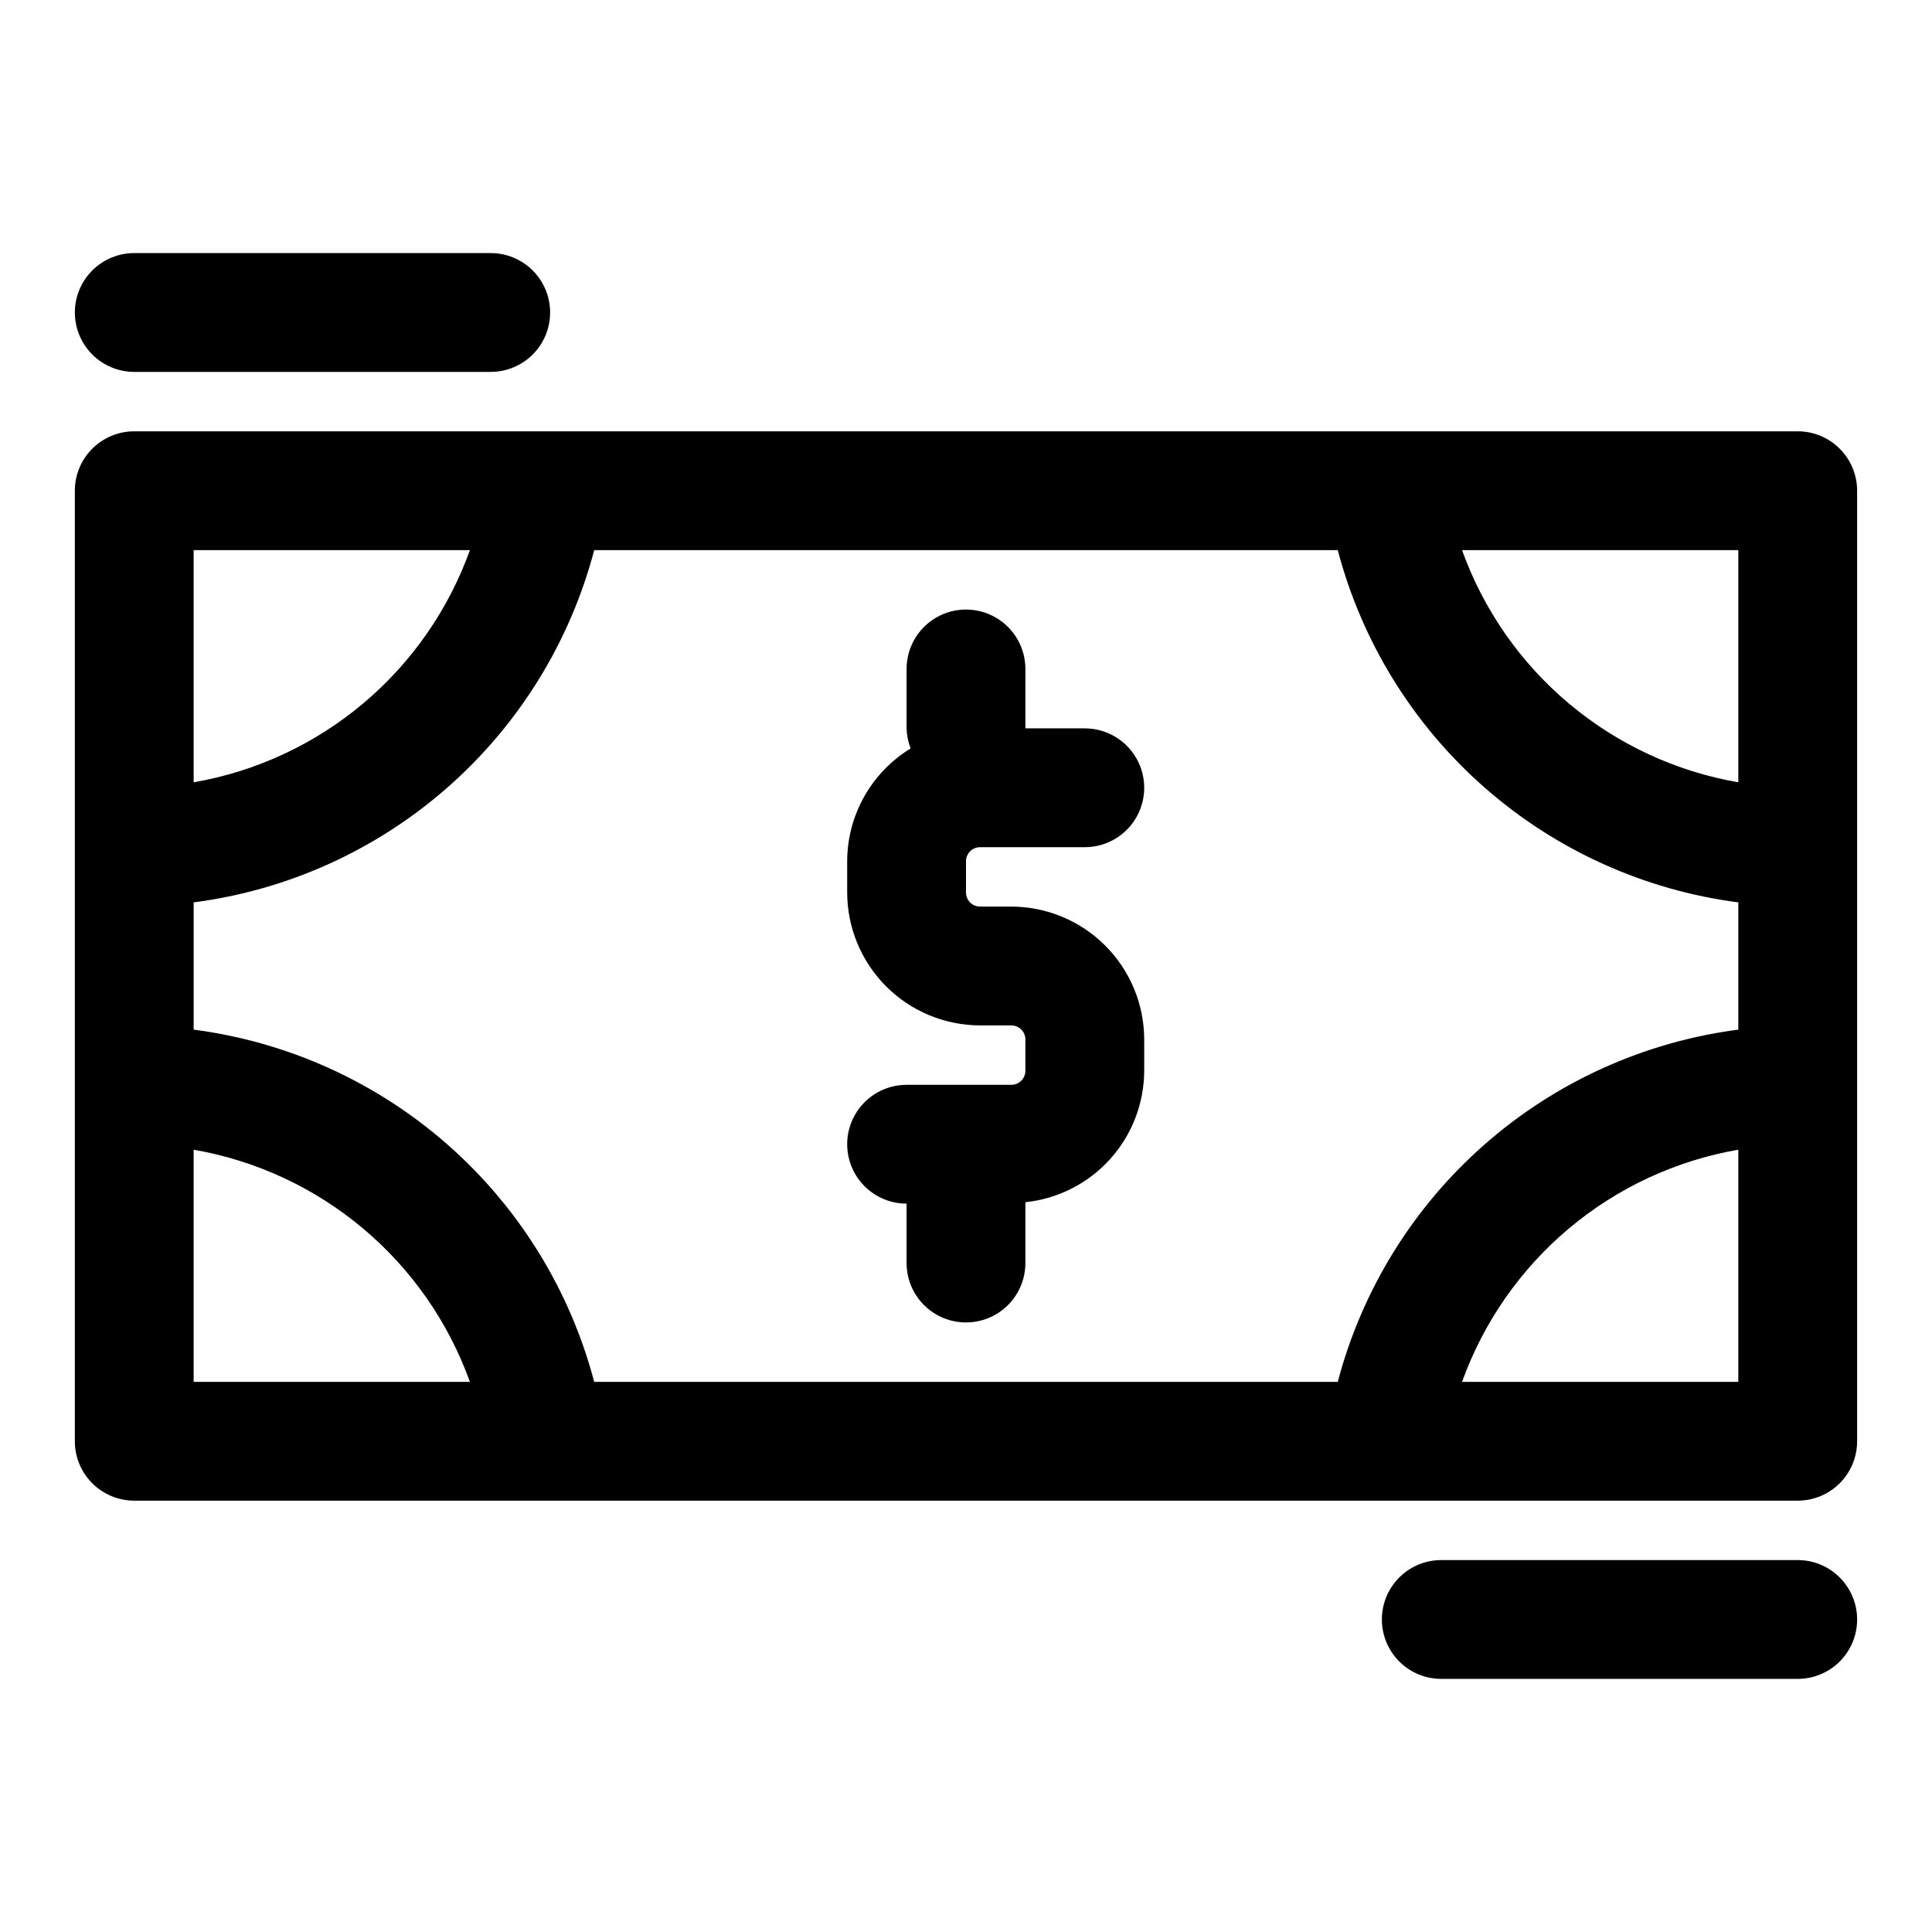 <?xml version="1.0" encoding="UTF-8"?>
<!-- Uploaded to: ICON Repo, www.svgrepo.com, Generator: ICON Repo Mixer Tools -->
<svg fill="#000000" width="800px" height="800px" version="1.1" viewBox="144 144 512 512" xmlns="http://www.w3.org/2000/svg">
 <path d="m620.41 258.3h-440.83c-4.176 0-8.18 1.66-11.133 4.613-2.953 2.953-4.613 6.957-4.613 11.133v251.9c0 4.176 1.66 8.184 4.613 11.133 2.953 2.953 6.957 4.613 11.133 4.613h440.83c4.176 0 8.18-1.66 11.133-4.613 2.953-2.949 4.613-6.957 4.613-11.133v-251.9c0-4.176-1.66-8.18-4.613-11.133-2.953-2.953-6.957-4.613-11.133-4.613zm-121.89 251.91h-197.05c-6.414-24.348-19.934-46.23-38.84-62.859-18.906-16.625-42.34-27.238-67.309-30.488v-33.723c24.969-3.246 48.402-13.863 67.309-30.488 18.906-16.629 32.426-38.512 38.84-62.859h197.05c6.414 24.348 19.934 46.23 38.844 62.859 18.906 16.625 42.336 27.242 67.305 30.488v33.723c-24.969 3.25-48.398 13.863-67.305 30.488-18.91 16.629-32.43 38.512-38.844 62.859zm106.15-158.89c-16.551-2.871-32.047-10.078-44.906-20.887-12.859-10.809-22.625-24.828-28.305-40.641h73.211zm-336.14-61.527c-5.68 15.812-15.445 29.832-28.305 40.641-12.859 10.809-28.355 18.016-44.906 20.887v-61.527zm-73.211 158.89c16.551 2.871 32.047 10.078 44.906 20.887s22.625 24.832 28.305 40.641h-73.211zm336.14 61.527c5.68-15.809 15.445-29.832 28.305-40.641s28.355-18.016 44.906-20.887v61.527zm-131.46-137.95v8.25c-0.004 0.996 0.387 1.949 1.09 2.652 0.707 0.707 1.66 1.098 2.656 1.094h8.25c9.34 0.012 18.297 3.731 24.902 10.336 6.602 6.606 10.32 15.559 10.332 24.898v8.25c-0.023 8.672-3.25 17.031-9.062 23.465s-13.801 10.492-22.426 11.395v0.379 15.742c0 5.625-3 10.824-7.871 13.633-4.871 2.812-10.875 2.812-15.746 0-4.871-2.809-7.871-8.008-7.871-13.633v-15.742c-5.625 0-10.82-3.004-13.633-7.875-2.812-4.871-2.812-10.871 0-15.742s8.008-7.871 13.633-7.871h27.742c0.996 0.004 1.949-0.391 2.652-1.094 0.703-0.703 1.098-1.66 1.094-2.656v-8.25c0.004-0.992-0.391-1.949-1.094-2.652-0.703-0.703-1.656-1.098-2.652-1.094h-8.25c-9.34-0.012-18.297-3.727-24.902-10.332-6.606-6.606-10.32-15.562-10.332-24.902v-8.25c0.023-12.215 6.391-23.543 16.812-29.914-0.66-1.699-1.02-3.5-1.07-5.32v-15.746c0-5.625 3-10.82 7.871-13.633s10.875-2.812 15.746 0 7.871 8.008 7.871 13.633v15.742h15.742l0.004 0.004c5.625 0 10.82 3 13.633 7.871 2.812 4.871 2.812 10.871 0 15.742-2.812 4.871-8.008 7.875-13.633 7.875h-27.742c-0.996-0.004-1.949 0.387-2.656 1.09-0.703 0.707-1.094 1.66-1.09 2.656zm-236.16-145.45c0-4.176 1.66-8.18 4.613-11.133 2.953-2.949 6.957-4.609 11.133-4.609h94.465c5.625 0 10.82 3 13.633 7.871s2.812 10.875 0 15.746-8.008 7.871-13.633 7.871h-94.465c-4.176 0-8.18-1.66-11.133-4.613-2.953-2.953-4.613-6.957-4.613-11.133zm472.32 346.37c0 4.176-1.66 8.18-4.613 11.133s-6.957 4.609-11.133 4.609h-94.465c-5.625 0-10.82-3-13.633-7.871-2.812-4.871-2.812-10.871 0-15.742s8.008-7.875 13.633-7.875h94.465c4.176 0 8.18 1.66 11.133 4.613s4.613 6.957 4.613 11.133z"/>
</svg>